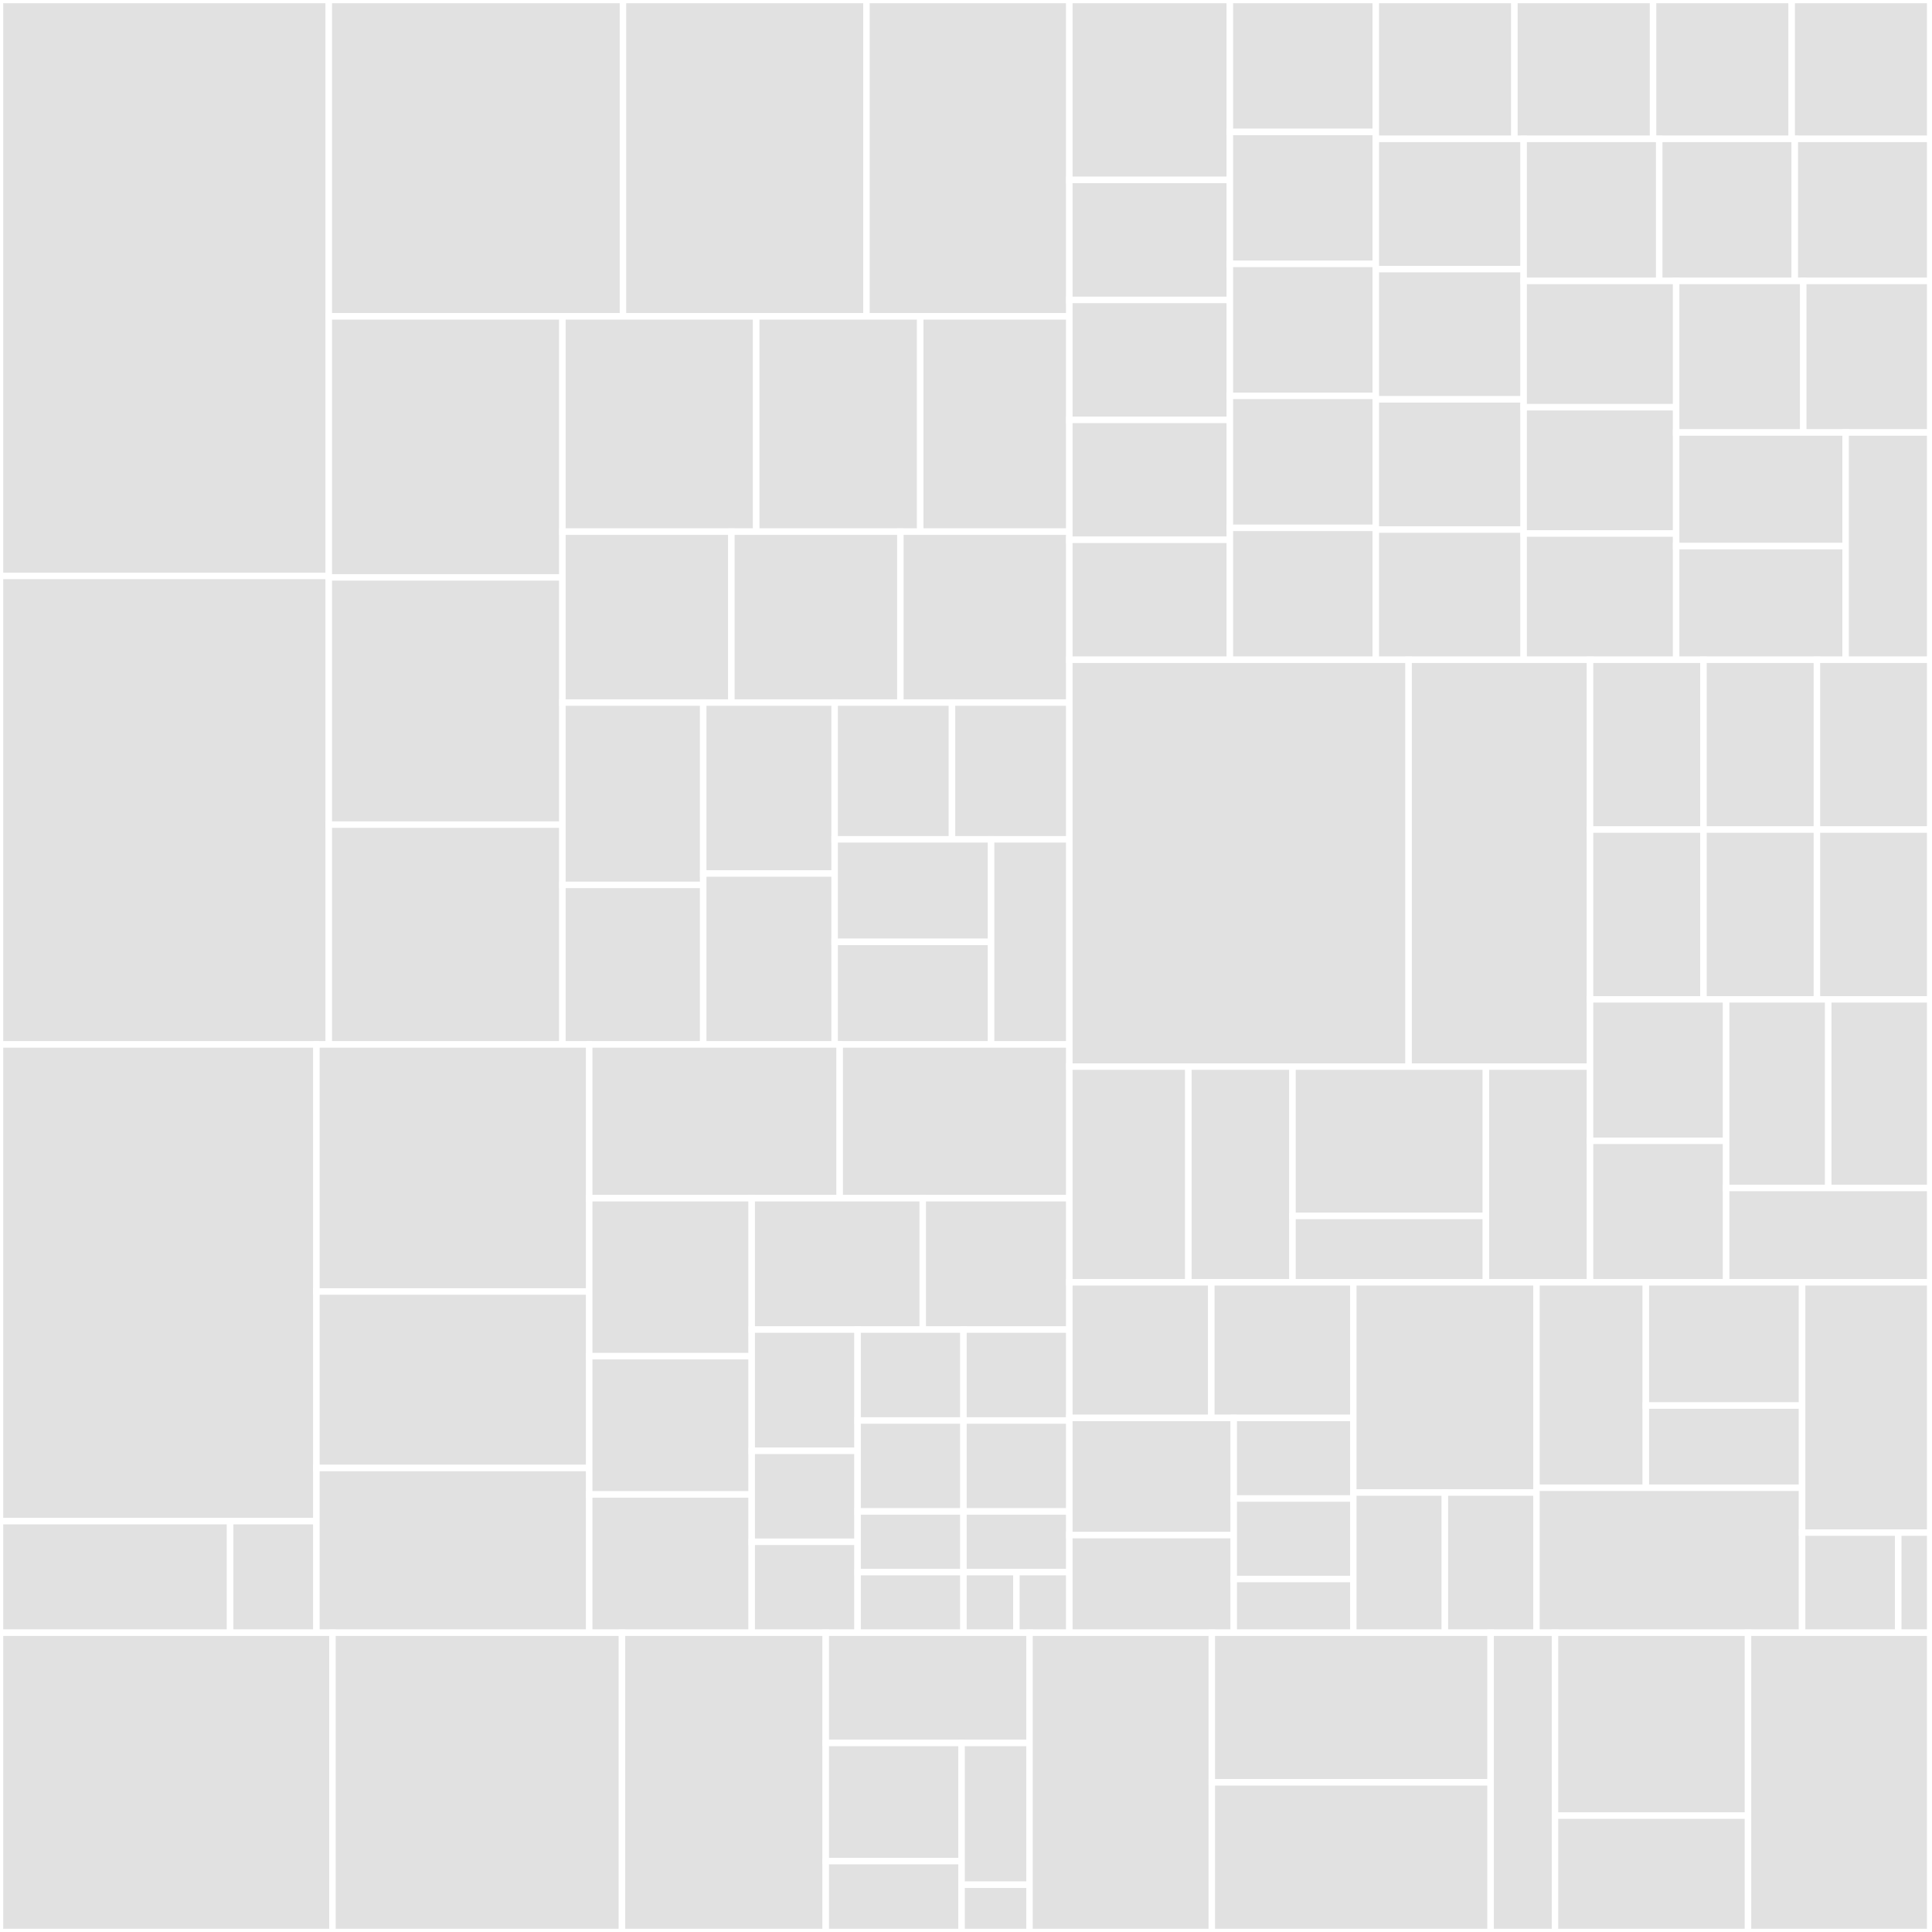 <svg baseProfile="full" width="300" height="300" viewBox="0 0 300 300" version="1.1"
xmlns="http://www.w3.org/2000/svg" xmlns:ev="http://www.w3.org/2001/xml-events"
xmlns:xlink="http://www.w3.org/1999/xlink">

<rect x="0" y="0" width="300" height="300" fill="#333333" stroke="none"/>

<style>rect.s{mask:url(#mask);}</style>
<defs>
  <pattern id="white" width="4" height="4" patternUnits="userSpaceOnUse" patternTransform="rotate(45)">
    <rect width="2" height="2" transform="translate(0,0)" fill="white"></rect>
  </pattern>
  <mask id="mask">
    <rect x="0" y="0" width="100%" height="100%" fill="url(#white)"></rect>
  </mask>
</defs>

<rect x="0" y="0" width="51.055" height="89.428" fill="#e1e1e1" stroke="white" stroke-width="1" class=" tooltipped" data-content="packages/assert/src/__tests__/object.types.test.ts"><title>packages/assert/src/__tests__/object.types.test.ts</title></rect>
<rect x="0" y="89.428" width="51.055" height="72.755" fill="#e1e1e1" stroke="white" stroke-width="1" class=" tooltipped" data-content="packages/assert/src/__tests__/types.assert.test.ts"><title>packages/assert/src/__tests__/types.assert.test.ts</title></rect>
<rect x="51.055" y="0" width="45.682" height="49.126" fill="#e1e1e1" stroke="white" stroke-width="1" class=" tooltipped" data-content="packages/assert/src/__tests__/object.guards.test.ts"><title>packages/assert/src/__tests__/object.guards.test.ts</title></rect>
<rect x="96.737" y="0" width="37.806" height="49.126" fill="#e1e1e1" stroke="white" stroke-width="1" class=" tooltipped" data-content="packages/assert/src/__tests__/string.assert.test.ts"><title>packages/assert/src/__tests__/string.assert.test.ts</title></rect>
<rect x="134.544" y="0" width="31.505" height="49.126" fill="#e1e1e1" stroke="white" stroke-width="1" class=" tooltipped" data-content="packages/assert/src/__tests__/uuid.asserts.test.ts"><title>packages/assert/src/__tests__/uuid.asserts.test.ts</title></rect>
<rect x="51.055" y="49.126" width="36.278" height="40.53" fill="#e1e1e1" stroke="white" stroke-width="1" class=" tooltipped" data-content="packages/assert/src/__tests__/http.asserts.test.ts"><title>packages/assert/src/__tests__/http.asserts.test.ts</title></rect>
<rect x="51.055" y="89.656" width="36.278" height="38.397" fill="#e1e1e1" stroke="white" stroke-width="1" class=" tooltipped" data-content="packages/assert/src/__tests__/uuid.guards.test.ts"><title>packages/assert/src/__tests__/uuid.guards.test.ts</title></rect>
<rect x="51.055" y="128.053" width="36.278" height="34.131" fill="#e1e1e1" stroke="white" stroke-width="1" class=" tooltipped" data-content="packages/assert/src/__tests__/string.guard.test.ts"><title>packages/assert/src/__tests__/string.guard.test.ts</title></rect>
<rect x="87.333" y="49.126" width="30.097" height="33.426" fill="#e1e1e1" stroke="white" stroke-width="1" class=" tooltipped" data-content="packages/assert/src/__tests__/barcode.asserts.test.ts"><title>packages/assert/src/__tests__/barcode.asserts.test.ts</title></rect>
<rect x="117.43" y="49.126" width="25.467" height="33.426" fill="#e1e1e1" stroke="white" stroke-width="1" class=" tooltipped" data-content="packages/assert/src/__tests__/array.asserts.test.ts"><title>packages/assert/src/__tests__/array.asserts.test.ts</title></rect>
<rect x="142.897" y="49.126" width="23.152" height="33.426" fill="#e1e1e1" stroke="white" stroke-width="1" class=" tooltipped" data-content="packages/assert/src/__tests__/network.asserts.test.ts"><title>packages/assert/src/__tests__/network.asserts.test.ts</title></rect>
<rect x="87.333" y="82.552" width="26.239" height="26.544" fill="#e1e1e1" stroke="white" stroke-width="1" class=" tooltipped" data-content="packages/assert/src/__tests__/barcode.guards.test.ts"><title>packages/assert/src/__tests__/barcode.guards.test.ts</title></rect>
<rect x="113.571" y="82.552" width="26.239" height="26.544" fill="#e1e1e1" stroke="white" stroke-width="1" class=" tooltipped" data-content="packages/assert/src/__tests__/http.guard.test.ts"><title>packages/assert/src/__tests__/http.guard.test.ts</title></rect>
<rect x="139.81" y="82.552" width="26.239" height="26.544" fill="#e1e1e1" stroke="white" stroke-width="1" class=" tooltipped" data-content="packages/assert/src/__tests__/number.asserts.test.ts"><title>packages/assert/src/__tests__/number.asserts.test.ts</title></rect>
<rect x="87.333" y="109.096" width="21.865" height="28.314" fill="#e1e1e1" stroke="white" stroke-width="1" class=" tooltipped" data-content="packages/assert/src/__tests__/object.assert.test.ts"><title>packages/assert/src/__tests__/object.assert.test.ts</title></rect>
<rect x="87.333" y="137.409" width="21.865" height="24.774" fill="#e1e1e1" stroke="white" stroke-width="1" class=" tooltipped" data-content="packages/assert/src/__tests__/array.types.test.ts"><title>packages/assert/src/__tests__/array.types.test.ts</title></rect>
<rect x="109.198" y="109.096" width="20.408" height="26.544" fill="#e1e1e1" stroke="white" stroke-width="1" class=" tooltipped" data-content="packages/assert/src/__tests__/barcode.types.test.ts"><title>packages/assert/src/__tests__/barcode.types.test.ts</title></rect>
<rect x="109.198" y="135.64" width="20.408" height="26.544" fill="#e1e1e1" stroke="white" stroke-width="1" class=" tooltipped" data-content="packages/assert/src/__tests__/uuid.types.test.ts"><title>packages/assert/src/__tests__/uuid.types.test.ts</title></rect>
<rect x="129.606" y="109.096" width="18.221" height="21.235" fill="#e1e1e1" stroke="white" stroke-width="1" class=" tooltipped" data-content="packages/assert/src/__tests__/array.guard.test.ts"><title>packages/assert/src/__tests__/array.guard.test.ts</title></rect>
<rect x="147.827" y="109.096" width="18.221" height="21.235" fill="#e1e1e1" stroke="white" stroke-width="1" class=" tooltipped" data-content="packages/assert/src/__tests__/network.guard.test.ts"><title>packages/assert/src/__tests__/network.guard.test.ts</title></rect>
<rect x="129.606" y="130.331" width="24.295" height="15.926" fill="#e1e1e1" stroke="white" stroke-width="1" class=" tooltipped" data-content="packages/assert/src/__tests__/number.guard.test.ts"><title>packages/assert/src/__tests__/number.guard.test.ts</title></rect>
<rect x="129.606" y="146.257" width="24.295" height="15.926" fill="#e1e1e1" stroke="white" stroke-width="1" class=" tooltipped" data-content="packages/assert/src/__tests__/uuid.helpers.test.ts"><title>packages/assert/src/__tests__/uuid.helpers.test.ts</title></rect>
<rect x="153.901" y="130.331" width="12.147" height="31.853" fill="#e1e1e1" stroke="white" stroke-width="1" class=" tooltipped" data-content="packages/assert/src/__tests__/uuid.utils.test.ts"><title>packages/assert/src/__tests__/uuid.utils.test.ts</title></rect>
<rect x="0" y="162.184" width="49.137" height="74.021" fill="#e1e1e1" stroke="white" stroke-width="1" class=" tooltipped" data-content="packages/assert/src/messages/getTypeInfo.ts"><title>packages/assert/src/messages/getTypeInfo.ts</title></rect>
<rect x="0" y="236.204" width="35.736" height="17.324" fill="#e1e1e1" stroke="white" stroke-width="1" class=" tooltipped" data-content="packages/assert/src/messages/errorMessages.ts"><title>packages/assert/src/messages/errorMessages.ts</title></rect>
<rect x="35.736" y="236.204" width="13.401" height="17.324" fill="#e1e1e1" stroke="white" stroke-width="1" class=" tooltipped" data-content="packages/assert/src/messages/__tests__/getTypeInfo.test.ts"><title>packages/assert/src/messages/__tests__/getTypeInfo.test.ts</title></rect>
<rect x="49.137" y="162.184" width="42.359" height="38.365" fill="#e1e1e1" stroke="white" stroke-width="1" class=" tooltipped" data-content="packages/assert/src/string.asserts.ts"><title>packages/assert/src/string.asserts.ts</title></rect>
<rect x="49.137" y="200.548" width="42.359" height="27.403" fill="#e1e1e1" stroke="white" stroke-width="1" class=" tooltipped" data-content="packages/assert/src/string.guards.ts"><title>packages/assert/src/string.guards.ts</title></rect>
<rect x="49.137" y="227.952" width="42.359" height="25.577" fill="#e1e1e1" stroke="white" stroke-width="1" class=" tooltipped" data-content="packages/assert/src/uuid.asserts.ts"><title>packages/assert/src/uuid.asserts.ts</title></rect>
<rect x="91.496" y="162.184" width="38.897" height="23.874" fill="#e1e1e1" stroke="white" stroke-width="1" class=" tooltipped" data-content="packages/assert/src/uuid.guards.ts"><title>packages/assert/src/uuid.guards.ts</title></rect>
<rect x="130.393" y="162.184" width="35.655" height="23.874" fill="#e1e1e1" stroke="white" stroke-width="1" class=" tooltipped" data-content="packages/assert/src/object.guards.ts"><title>packages/assert/src/object.guards.ts</title></rect>
<rect x="91.496" y="186.058" width="25.233" height="24.535" fill="#e1e1e1" stroke="white" stroke-width="1" class=" tooltipped" data-content="packages/assert/src/utils/createAssertException.ts"><title>packages/assert/src/utils/createAssertException.ts</title></rect>
<rect x="91.496" y="210.593" width="25.233" height="21.468" fill="#e1e1e1" stroke="white" stroke-width="1" class=" tooltipped" data-content="packages/assert/src/barcode.guards.ts"><title>packages/assert/src/barcode.guards.ts</title></rect>
<rect x="91.496" y="232.06" width="25.233" height="21.468" fill="#e1e1e1" stroke="white" stroke-width="1" class=" tooltipped" data-content="packages/assert/src/http.guards.ts"><title>packages/assert/src/http.guards.ts</title></rect>
<rect x="116.729" y="186.058" width="26.557" height="20.398" fill="#e1e1e1" stroke="white" stroke-width="1" class=" tooltipped" data-content="packages/assert/src/uuid.helpers.ts"><title>packages/assert/src/uuid.helpers.ts</title></rect>
<rect x="143.286" y="186.058" width="22.763" height="20.398" fill="#e1e1e1" stroke="white" stroke-width="1" class=" tooltipped" data-content="packages/assert/src/http.asserts.ts"><title>packages/assert/src/http.asserts.ts</title></rect>
<rect x="116.729" y="206.456" width="16.44" height="18.829" fill="#e1e1e1" stroke="white" stroke-width="1" class=" tooltipped" data-content="packages/assert/src/types.asserts.ts"><title>packages/assert/src/types.asserts.ts</title></rect>
<rect x="116.729" y="225.285" width="16.44" height="14.122" fill="#e1e1e1" stroke="white" stroke-width="1" class=" tooltipped" data-content="packages/assert/src/array.asserts.ts"><title>packages/assert/src/array.asserts.ts</title></rect>
<rect x="116.729" y="239.407" width="16.44" height="14.122" fill="#e1e1e1" stroke="white" stroke-width="1" class=" tooltipped" data-content="packages/assert/src/array.guards.ts"><title>packages/assert/src/array.guards.ts</title></rect>
<rect x="133.169" y="206.456" width="16.44" height="14.122" fill="#e1e1e1" stroke="white" stroke-width="1" class=" tooltipped" data-content="packages/assert/src/barcode.asserts.ts"><title>packages/assert/src/barcode.asserts.ts</title></rect>
<rect x="149.609" y="206.456" width="16.44" height="14.122" fill="#e1e1e1" stroke="white" stroke-width="1" class=" tooltipped" data-content="packages/assert/src/network.asserts.ts"><title>packages/assert/src/network.asserts.ts</title></rect>
<rect x="133.169" y="220.578" width="16.44" height="14.122" fill="#e1e1e1" stroke="white" stroke-width="1" class=" tooltipped" data-content="packages/assert/src/number.asserts.ts"><title>packages/assert/src/number.asserts.ts</title></rect>
<rect x="149.609" y="220.578" width="16.44" height="14.122" fill="#e1e1e1" stroke="white" stroke-width="1" class=" tooltipped" data-content="packages/assert/src/object.asserts.ts"><title>packages/assert/src/object.asserts.ts</title></rect>
<rect x="133.169" y="234.699" width="16.44" height="9.415" fill="#e1e1e1" stroke="white" stroke-width="1" class=" tooltipped" data-content="packages/assert/src/network.guards.ts"><title>packages/assert/src/network.guards.ts</title></rect>
<rect x="133.169" y="244.114" width="16.44" height="9.415" fill="#e1e1e1" stroke="white" stroke-width="1" class=" tooltipped" data-content="packages/assert/src/number.guards.ts"><title>packages/assert/src/number.guards.ts</title></rect>
<rect x="149.609" y="234.699" width="16.44" height="9.415" fill="#e1e1e1" stroke="white" stroke-width="1" class=" tooltipped" data-content="packages/assert/src/uuid.utils.ts"><title>packages/assert/src/uuid.utils.ts</title></rect>
<rect x="149.609" y="244.114" width="8.22" height="9.415" fill="#e1e1e1" stroke="white" stroke-width="1" class=" tooltipped" data-content="packages/assert/src/http.consts.ts"><title>packages/assert/src/http.consts.ts</title></rect>
<rect x="157.829" y="244.114" width="8.22" height="9.415" fill="#e1e1e1" stroke="white" stroke-width="1" class=" tooltipped" data-content="packages/assert/src/string.utils.ts"><title>packages/assert/src/string.utils.ts</title></rect>
<rect x="166.049" y="0" width="24.926" height="27.942" fill="#e1e1e1" stroke="white" stroke-width="1" class=" tooltipped" data-content="packages/exception/src/client/HttpUnprocessableEntity.ts"><title>packages/exception/src/client/HttpUnprocessableEntity.ts</title></rect>
<rect x="166.049" y="27.942" width="24.926" height="18.628" fill="#e1e1e1" stroke="white" stroke-width="1" class=" tooltipped" data-content="packages/exception/src/client/HttpBadRequest.ts"><title>packages/exception/src/client/HttpBadRequest.ts</title></rect>
<rect x="166.049" y="46.57" width="24.926" height="18.628" fill="#e1e1e1" stroke="white" stroke-width="1" class=" tooltipped" data-content="packages/exception/src/client/HttpConflict.ts"><title>packages/exception/src/client/HttpConflict.ts</title></rect>
<rect x="166.049" y="65.198" width="24.926" height="18.628" fill="#e1e1e1" stroke="white" stroke-width="1" class=" tooltipped" data-content="packages/exception/src/client/HttpExpectationFailed.ts"><title>packages/exception/src/client/HttpExpectationFailed.ts</title></rect>
<rect x="166.049" y="83.825" width="24.926" height="18.628" fill="#e1e1e1" stroke="white" stroke-width="1" class=" tooltipped" data-content="packages/exception/src/client/HttpFailedDependency.ts"><title>packages/exception/src/client/HttpFailedDependency.ts</title></rect>
<rect x="190.974" y="0" width="22.66" height="20.491" fill="#e1e1e1" stroke="white" stroke-width="1" class=" tooltipped" data-content="packages/exception/src/client/HttpForbidden.ts"><title>packages/exception/src/client/HttpForbidden.ts</title></rect>
<rect x="190.974" y="20.491" width="22.66" height="20.491" fill="#e1e1e1" stroke="white" stroke-width="1" class=" tooltipped" data-content="packages/exception/src/client/HttpGone.ts"><title>packages/exception/src/client/HttpGone.ts</title></rect>
<rect x="190.974" y="40.981" width="22.66" height="20.491" fill="#e1e1e1" stroke="white" stroke-width="1" class=" tooltipped" data-content="packages/exception/src/client/HttpImATeapot.ts"><title>packages/exception/src/client/HttpImATeapot.ts</title></rect>
<rect x="190.974" y="61.472" width="22.66" height="20.491" fill="#e1e1e1" stroke="white" stroke-width="1" class=" tooltipped" data-content="packages/exception/src/client/HttpLengthRequired.ts"><title>packages/exception/src/client/HttpLengthRequired.ts</title></rect>
<rect x="190.974" y="81.963" width="22.66" height="20.491" fill="#e1e1e1" stroke="white" stroke-width="1" class=" tooltipped" data-content="packages/exception/src/client/HttpLocked.ts"><title>packages/exception/src/client/HttpLocked.ts</title></rect>
<rect x="213.634" y="0" width="21.527" height="21.569" fill="#e1e1e1" stroke="white" stroke-width="1" class=" tooltipped" data-content="packages/exception/src/client/HttpMethodNotAllowed.ts"><title>packages/exception/src/client/HttpMethodNotAllowed.ts</title></rect>
<rect x="235.161" y="0" width="21.527" height="21.569" fill="#e1e1e1" stroke="white" stroke-width="1" class=" tooltipped" data-content="packages/exception/src/client/HttpMisdirectedRequest.ts"><title>packages/exception/src/client/HttpMisdirectedRequest.ts</title></rect>
<rect x="256.688" y="0" width="21.527" height="21.569" fill="#e1e1e1" stroke="white" stroke-width="1" class=" tooltipped" data-content="packages/exception/src/client/HttpNotAcceptable.ts"><title>packages/exception/src/client/HttpNotAcceptable.ts</title></rect>
<rect x="278.215" y="0" width="21.527" height="21.569" fill="#e1e1e1" stroke="white" stroke-width="1" class=" tooltipped" data-content="packages/exception/src/client/HttpNotFound.ts"><title>packages/exception/src/client/HttpNotFound.ts</title></rect>
<rect x="213.634" y="21.569" width="22.962" height="20.221" fill="#e1e1e1" stroke="white" stroke-width="1" class=" tooltipped" data-content="packages/exception/src/client/HttpPayloadTooLarge.ts"><title>packages/exception/src/client/HttpPayloadTooLarge.ts</title></rect>
<rect x="213.634" y="41.79" width="22.962" height="20.221" fill="#e1e1e1" stroke="white" stroke-width="1" class=" tooltipped" data-content="packages/exception/src/client/HttpPaymentRequired.ts"><title>packages/exception/src/client/HttpPaymentRequired.ts</title></rect>
<rect x="213.634" y="62.011" width="22.962" height="20.221" fill="#e1e1e1" stroke="white" stroke-width="1" class=" tooltipped" data-content="packages/exception/src/client/HttpPreconditionFailed.ts"><title>packages/exception/src/client/HttpPreconditionFailed.ts</title></rect>
<rect x="213.634" y="82.232" width="22.962" height="20.221" fill="#e1e1e1" stroke="white" stroke-width="1" class=" tooltipped" data-content="packages/exception/src/client/HttpPreconditionRequired.ts"><title>packages/exception/src/client/HttpPreconditionRequired.ts</title></rect>
<rect x="236.596" y="21.569" width="21.049" height="22.059" fill="#e1e1e1" stroke="white" stroke-width="1" class=" tooltipped" data-content="packages/exception/src/client/HttpProxyAuthenticationRequired.ts"><title>packages/exception/src/client/HttpProxyAuthenticationRequired.ts</title></rect>
<rect x="257.645" y="21.569" width="21.049" height="22.059" fill="#e1e1e1" stroke="white" stroke-width="1" class=" tooltipped" data-content="packages/exception/src/client/HttpRangeNotSatisfiable.ts"><title>packages/exception/src/client/HttpRangeNotSatisfiable.ts</title></rect>
<rect x="278.694" y="21.569" width="21.049" height="22.059" fill="#e1e1e1" stroke="white" stroke-width="1" class=" tooltipped" data-content="packages/exception/src/client/HttpRequestHeaderFieldsTooLarge.ts"><title>packages/exception/src/client/HttpRequestHeaderFieldsTooLarge.ts</title></rect>
<rect x="236.596" y="43.628" width="23.68" height="19.608" fill="#e1e1e1" stroke="white" stroke-width="1" class=" tooltipped" data-content="packages/exception/src/client/HttpRequestTimeout.ts"><title>packages/exception/src/client/HttpRequestTimeout.ts</title></rect>
<rect x="236.596" y="63.237" width="23.68" height="19.608" fill="#e1e1e1" stroke="white" stroke-width="1" class=" tooltipped" data-content="packages/exception/src/client/HttpTooEarly.ts"><title>packages/exception/src/client/HttpTooEarly.ts</title></rect>
<rect x="236.596" y="82.845" width="23.68" height="19.608" fill="#e1e1e1" stroke="white" stroke-width="1" class=" tooltipped" data-content="packages/exception/src/client/HttpTooManyRequests.ts"><title>packages/exception/src/client/HttpTooManyRequests.ts</title></rect>
<rect x="260.276" y="43.628" width="19.733" height="23.53" fill="#e1e1e1" stroke="white" stroke-width="1" class=" tooltipped" data-content="packages/exception/src/client/HttpUnauthorized.ts"><title>packages/exception/src/client/HttpUnauthorized.ts</title></rect>
<rect x="280.009" y="43.628" width="19.733" height="23.53" fill="#e1e1e1" stroke="white" stroke-width="1" class=" tooltipped" data-content="packages/exception/src/client/HttpUnavailableForLegalReasons.ts"><title>packages/exception/src/client/HttpUnavailableForLegalReasons.ts</title></rect>
<rect x="260.276" y="67.158" width="26.311" height="17.647" fill="#e1e1e1" stroke="white" stroke-width="1" class=" tooltipped" data-content="packages/exception/src/client/HttpUnsupportedMediaType.ts"><title>packages/exception/src/client/HttpUnsupportedMediaType.ts</title></rect>
<rect x="260.276" y="84.806" width="26.311" height="17.647" fill="#e1e1e1" stroke="white" stroke-width="1" class=" tooltipped" data-content="packages/exception/src/client/HttpUpgradeRequired.ts"><title>packages/exception/src/client/HttpUpgradeRequired.ts</title></rect>
<rect x="286.587" y="67.158" width="13.155" height="35.295" fill="#e1e1e1" stroke="white" stroke-width="1" class=" tooltipped" data-content="packages/exception/src/client/HttpUriTooLong.ts"><title>packages/exception/src/client/HttpUriTooLong.ts</title></rect>
<rect x="166.049" y="102.453" width="52.679" height="63.167" fill="#e1e1e1" stroke="white" stroke-width="1" class=" tooltipped" data-content="packages/exception/src/serializer/mapper/createFromSerializable.ts"><title>packages/exception/src/serializer/mapper/createFromSerializable.ts</title></rect>
<rect x="218.728" y="102.453" width="28.177" height="63.167" fill="#e1e1e1" stroke="white" stroke-width="1" class=" tooltipped" data-content="packages/exception/src/serializer/mapper/convertToSerializable.ts"><title>packages/exception/src/serializer/mapper/convertToSerializable.ts</title></rect>
<rect x="166.049" y="165.62" width="18.481" height="33.498" fill="#e1e1e1" stroke="white" stroke-width="1" class=" tooltipped" data-content="packages/exception/src/serializer/json/toJson.ts"><title>packages/exception/src/serializer/json/toJson.ts</title></rect>
<rect x="184.53" y="165.62" width="16.171" height="33.498" fill="#e1e1e1" stroke="white" stroke-width="1" class=" tooltipped" data-content="packages/exception/src/serializer/json/fromJson.ts"><title>packages/exception/src/serializer/json/fromJson.ts</title></rect>
<rect x="200.701" y="165.62" width="30.032" height="23.191" fill="#e1e1e1" stroke="white" stroke-width="1" class=" tooltipped" data-content="packages/exception/src/serializer/typeguard/isNativeError.ts"><title>packages/exception/src/serializer/typeguard/isNativeError.ts</title></rect>
<rect x="200.701" y="188.811" width="30.032" height="10.307" fill="#e1e1e1" stroke="white" stroke-width="1" class=" tooltipped" data-content="packages/exception/src/serializer/typeguard/isBaseHttpException.ts"><title>packages/exception/src/serializer/typeguard/isBaseHttpException.ts</title></rect>
<rect x="230.734" y="165.62" width="16.171" height="33.498" fill="#e1e1e1" stroke="white" stroke-width="1" class=" tooltipped" data-content="packages/exception/src/serializer/error/SerializerError.ts"><title>packages/exception/src/serializer/error/SerializerError.ts</title></rect>
<rect x="246.905" y="102.453" width="17.612" height="26.363" fill="#e1e1e1" stroke="white" stroke-width="1" class=" tooltipped" data-content="packages/exception/src/server/HttpBadGateway.ts"><title>packages/exception/src/server/HttpBadGateway.ts</title></rect>
<rect x="264.517" y="102.453" width="17.612" height="26.363" fill="#e1e1e1" stroke="white" stroke-width="1" class=" tooltipped" data-content="packages/exception/src/server/HttpGatewayTimeout.ts"><title>packages/exception/src/server/HttpGatewayTimeout.ts</title></rect>
<rect x="282.13" y="102.453" width="17.612" height="26.363" fill="#e1e1e1" stroke="white" stroke-width="1" class=" tooltipped" data-content="packages/exception/src/server/HttpInsufficientStorage.ts"><title>packages/exception/src/server/HttpInsufficientStorage.ts</title></rect>
<rect x="246.905" y="128.816" width="17.612" height="26.363" fill="#e1e1e1" stroke="white" stroke-width="1" class=" tooltipped" data-content="packages/exception/src/server/HttpInternalServerError.ts"><title>packages/exception/src/server/HttpInternalServerError.ts</title></rect>
<rect x="264.517" y="128.816" width="17.612" height="26.363" fill="#e1e1e1" stroke="white" stroke-width="1" class=" tooltipped" data-content="packages/exception/src/server/HttpLoopDetected.ts"><title>packages/exception/src/server/HttpLoopDetected.ts</title></rect>
<rect x="282.13" y="128.816" width="17.612" height="26.363" fill="#e1e1e1" stroke="white" stroke-width="1" class=" tooltipped" data-content="packages/exception/src/server/HttpNetworkAuthenticationRequired.ts"><title>packages/exception/src/server/HttpNetworkAuthenticationRequired.ts</title></rect>
<rect x="246.905" y="155.18" width="21.135" height="21.969" fill="#e1e1e1" stroke="white" stroke-width="1" class=" tooltipped" data-content="packages/exception/src/server/HttpNotExtended.ts"><title>packages/exception/src/server/HttpNotExtended.ts</title></rect>
<rect x="246.905" y="177.149" width="21.135" height="21.969" fill="#e1e1e1" stroke="white" stroke-width="1" class=" tooltipped" data-content="packages/exception/src/server/HttpNotImplemented.ts"><title>packages/exception/src/server/HttpNotImplemented.ts</title></rect>
<rect x="268.04" y="155.18" width="15.851" height="29.292" fill="#e1e1e1" stroke="white" stroke-width="1" class=" tooltipped" data-content="packages/exception/src/server/HttpServiceUnavailable.ts"><title>packages/exception/src/server/HttpServiceUnavailable.ts</title></rect>
<rect x="283.891" y="155.18" width="15.851" height="29.292" fill="#e1e1e1" stroke="white" stroke-width="1" class=" tooltipped" data-content="packages/exception/src/server/HttpVariantAlsoNegotiates.ts"><title>packages/exception/src/server/HttpVariantAlsoNegotiates.ts</title></rect>
<rect x="268.04" y="184.472" width="31.702" height="14.646" fill="#e1e1e1" stroke="white" stroke-width="1" class=" tooltipped" data-content="packages/exception/src/server/HttpVersionNotSupported.ts"><title>packages/exception/src/server/HttpVersionNotSupported.ts</title></rect>
<rect x="166.049" y="199.118" width="22.045" height="21.062" fill="#e1e1e1" stroke="white" stroke-width="1" class=" tooltipped" data-content="packages/exception/src/typeguards/isHttpClientException.ts"><title>packages/exception/src/typeguards/isHttpClientException.ts</title></rect>
<rect x="188.094" y="199.118" width="22.045" height="21.062" fill="#e1e1e1" stroke="white" stroke-width="1" class=" tooltipped" data-content="packages/exception/src/typeguards/isHttpException.ts"><title>packages/exception/src/typeguards/isHttpException.ts</title></rect>
<rect x="166.049" y="220.18" width="25.526" height="18.19" fill="#e1e1e1" stroke="white" stroke-width="1" class=" tooltipped" data-content="packages/exception/src/typeguards/isHttpServerException.ts"><title>packages/exception/src/typeguards/isHttpServerException.ts</title></rect>
<rect x="166.049" y="238.37" width="25.526" height="15.158" fill="#e1e1e1" stroke="white" stroke-width="1" class=" tooltipped" data-content="packages/exception/src/typeguards/isErrorWithErrorStatusCode.ts"><title>packages/exception/src/typeguards/isErrorWithErrorStatusCode.ts</title></rect>
<rect x="191.575" y="220.18" width="18.564" height="12.506" fill="#e1e1e1" stroke="white" stroke-width="1" class=" tooltipped" data-content="packages/exception/src/typeguards/isHttpErrorStatusCode.ts"><title>packages/exception/src/typeguards/isHttpErrorStatusCode.ts</title></rect>
<rect x="191.575" y="232.686" width="18.564" height="12.506" fill="#e1e1e1" stroke="white" stroke-width="1" class=" tooltipped" data-content="packages/exception/src/typeguards/isObjectWithErrorStatusCode.ts"><title>packages/exception/src/typeguards/isObjectWithErrorStatusCode.ts</title></rect>
<rect x="191.575" y="245.191" width="18.564" height="8.337" fill="#e1e1e1" stroke="white" stroke-width="1" class=" tooltipped" data-content="packages/exception/src/typeguards/isHttpStatusCode.ts"><title>packages/exception/src/typeguards/isHttpStatusCode.ts</title></rect>
<rect x="210.139" y="199.118" width="28.445" height="32.646" fill="#e1e1e1" stroke="white" stroke-width="1" class=" tooltipped" data-content="packages/exception/src/base/HttpException.ts"><title>packages/exception/src/base/HttpException.ts</title></rect>
<rect x="210.139" y="231.764" width="14.223" height="21.764" fill="#e1e1e1" stroke="white" stroke-width="1" class=" tooltipped" data-content="packages/exception/src/base/HttpClientException.ts"><title>packages/exception/src/base/HttpClientException.ts</title></rect>
<rect x="224.362" y="231.764" width="14.223" height="21.764" fill="#e1e1e1" stroke="white" stroke-width="1" class=" tooltipped" data-content="packages/exception/src/base/HttpServerException.ts"><title>packages/exception/src/base/HttpServerException.ts</title></rect>
<rect x="238.584" y="199.118" width="16.984" height="31.896" fill="#e1e1e1" stroke="white" stroke-width="1" class=" tooltipped" data-content="packages/exception/src/utils/getNormalizedParams.ts"><title>packages/exception/src/utils/getNormalizedParams.ts</title></rect>
<rect x="255.568" y="199.118" width="24.262" height="19.137" fill="#e1e1e1" stroke="white" stroke-width="1" class=" tooltipped" data-content="packages/exception/src/utils/getMsgFromCls.ts"><title>packages/exception/src/utils/getMsgFromCls.ts</title></rect>
<rect x="255.568" y="218.256" width="24.262" height="12.758" fill="#e1e1e1" stroke="white" stroke-width="1" class=" tooltipped" data-content="packages/exception/src/utils/initProtoAndName.ts"><title>packages/exception/src/utils/initProtoAndName.ts</title></rect>
<rect x="238.584" y="231.014" width="41.246" height="22.515" fill="#e1e1e1" stroke="white" stroke-width="1" class=" tooltipped" data-content="packages/exception/src/experimental/tryOrFail.ts"><title>packages/exception/src/experimental/tryOrFail.ts</title></rect>
<rect x="279.83" y="199.118" width="19.912" height="38.864" fill="#e1e1e1" stroke="white" stroke-width="1" class=" tooltipped" data-content="packages/exception/src/factory/createHttpException.ts"><title>packages/exception/src/factory/createHttpException.ts</title></rect>
<rect x="279.83" y="237.983" width="14.934" height="15.546" fill="#e1e1e1" stroke="white" stroke-width="1" class=" tooltipped" data-content="packages/exception/src/support/supportsErrorCause.ts"><title>packages/exception/src/support/supportsErrorCause.ts</title></rect>
<rect x="294.764" y="237.983" width="4.978" height="15.546" fill="#e1e1e1" stroke="white" stroke-width="1" class=" tooltipped" data-content="packages/exception/src/status/index.ts"><title>packages/exception/src/status/index.ts</title></rect>
<rect x="0" y="253.528" width="51.622" height="46.472" fill="#e1e1e1" stroke="white" stroke-width="1" class=" tooltipped" data-content="packages/dsn-parser/src/parse-dsn.ts"><title>packages/dsn-parser/src/parse-dsn.ts</title></rect>
<rect x="51.622" y="253.528" width="44.961" height="46.472" fill="#e1e1e1" stroke="white" stroke-width="1" class=" tooltipped" data-content="packages/dsn-parser/src/dsn-parser.util.ts"><title>packages/dsn-parser/src/dsn-parser.util.ts</title></rect>
<rect x="96.584" y="253.528" width="31.639" height="46.472" fill="#e1e1e1" stroke="white" stroke-width="1" class=" tooltipped" data-content="packages/dsn-parser/src/query-param-parser.ts"><title>packages/dsn-parser/src/query-param-parser.ts</title></rect>
<rect x="128.223" y="253.528" width="31.639" height="17.121" fill="#e1e1e1" stroke="white" stroke-width="1" class=" tooltipped" data-content="packages/dsn-parser/src/parse-dsn-or-throw.ts"><title>packages/dsn-parser/src/parse-dsn-or-throw.ts</title></rect>
<rect x="128.223" y="270.65" width="21.093" height="18.344" fill="#e1e1e1" stroke="white" stroke-width="1" class=" tooltipped" data-content="packages/dsn-parser/src/assert-parsable-dsn.ts"><title>packages/dsn-parser/src/assert-parsable-dsn.ts</title></rect>
<rect x="128.223" y="288.994" width="21.093" height="11.006" fill="#e1e1e1" stroke="white" stroke-width="1" class=" tooltipped" data-content="packages/dsn-parser/src/convert-jdbc-to-dsn.ts"><title>packages/dsn-parser/src/convert-jdbc-to-dsn.ts</title></rect>
<rect x="149.316" y="270.65" width="10.546" height="22.013" fill="#e1e1e1" stroke="white" stroke-width="1" class=" tooltipped" data-content="packages/dsn-parser/src/is-parsable-dsn.ts"><title>packages/dsn-parser/src/is-parsable-dsn.ts</title></rect>
<rect x="149.316" y="292.662" width="10.546" height="7.338" fill="#e1e1e1" stroke="white" stroke-width="1" class=" tooltipped" data-content="packages/dsn-parser/src/dsn-parser.type.ts"><title>packages/dsn-parser/src/dsn-parser.type.ts</title></rect>
<rect x="159.862" y="253.528" width="28.309" height="46.472" fill="#e1e1e1" stroke="white" stroke-width="1" class=" tooltipped" data-content="packages/json-api/src/json-api-error.factory.ts"><title>packages/json-api/src/json-api-error.factory.ts</title></rect>
<rect x="188.171" y="253.528" width="43.296" height="23.236" fill="#e1e1e1" stroke="white" stroke-width="1" class=" tooltipped" data-content="packages/json-api/src/json-api-response.factory.ts"><title>packages/json-api/src/json-api-response.factory.ts</title></rect>
<rect x="188.171" y="276.764" width="43.296" height="23.236" fill="#e1e1e1" stroke="white" stroke-width="1" class=" tooltipped" data-content="packages/json-api/src/json-api.typeguard.ts"><title>packages/json-api/src/json-api.typeguard.ts</title></rect>
<rect x="231.467" y="253.528" width="9.991" height="46.472" fill="#e1e1e1" stroke="white" stroke-width="1" class=" tooltipped" data-content="packages/json-api/src/typeguards.ts"><title>packages/json-api/src/typeguards.ts</title></rect>
<rect x="241.459" y="253.528" width="29.974" height="28.399" fill="#e1e1e1" stroke="white" stroke-width="1" class=" tooltipped" data-content="packages/plain-object/src/is-plain-object.ts"><title>packages/plain-object/src/is-plain-object.ts</title></rect>
<rect x="241.459" y="281.928" width="29.974" height="18.072" fill="#e1e1e1" stroke="white" stroke-width="1" class=" tooltipped" data-content="packages/plain-object/src/assert-plain-object.ts"><title>packages/plain-object/src/assert-plain-object.ts</title></rect>
<rect x="271.433" y="253.528" width="28.309" height="46.472" fill="#e1e1e1" stroke="white" stroke-width="1" class=" tooltipped" data-content="packages/memo-intl/src/m-intl.ts"><title>packages/memo-intl/src/m-intl.ts</title></rect>
<rect x="299.742" y="0" width="0.258" height="300" fill="#e1e1e1" stroke="white" stroke-width="1" class=" tooltipped" data-content="integrations/prisma-exception/src/index.ts"><title>integrations/prisma-exception/src/index.ts</title></rect>
</svg>